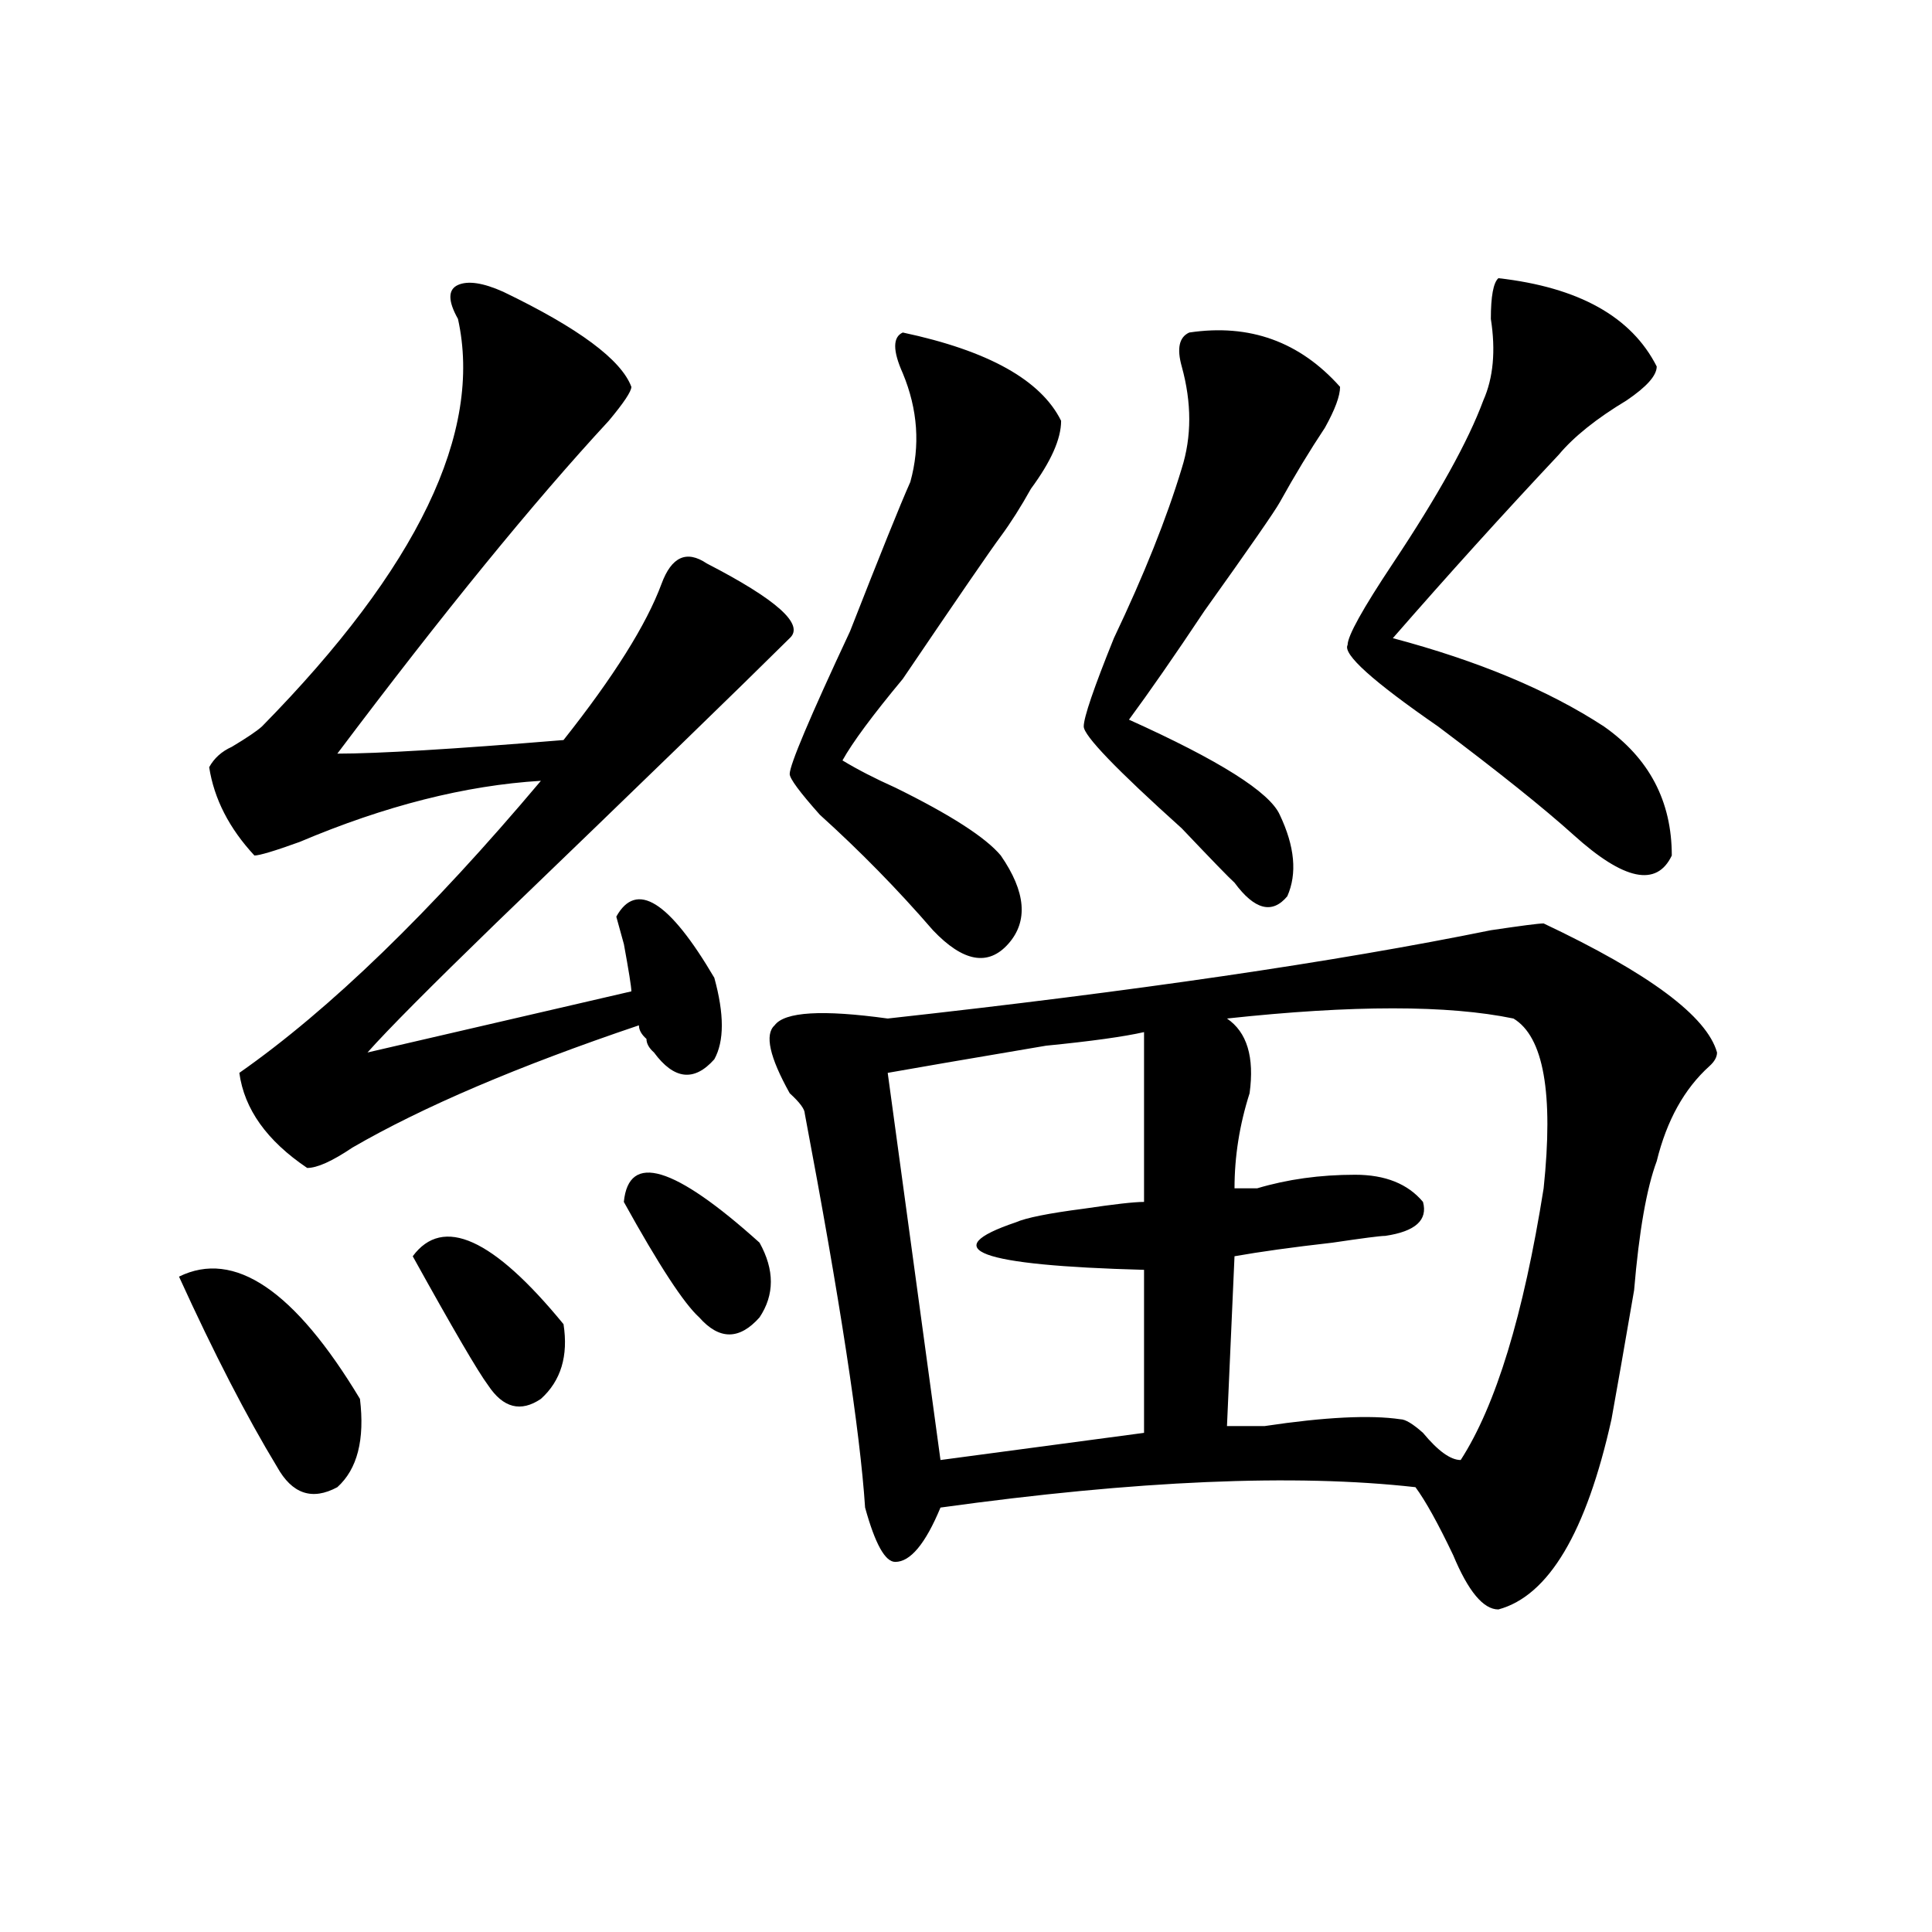 <?xml version="1.0" encoding="utf-8"?>
<!-- Generator: Adobe Illustrator 16.0.0, SVG Export Plug-In . SVG Version: 6.00 Build 0)  -->
<!DOCTYPE svg PUBLIC "-//W3C//DTD SVG 1.1//EN" "http://www.w3.org/Graphics/SVG/1.1/DTD/svg11.dtd">
<svg version="1.1" id="图层_1" xmlns="http://www.w3.org/2000/svg" xmlns:xlink="http://www.w3.org/1999/xlink" x="0px" y="0px"
	 width="1000px" height="1000px" viewBox="0 0 1000 1000" enable-background="new 0 0 1000 1000" xml:space="preserve">
<path d="M92.657,660.781c28.597-14.063,59.816,7.031,93.656,63.281c2.561,21.094-1.341,36.364-11.707,45.703
	c-13.048,7.031-23.414,3.516-31.219-10.547C127.778,733.456,110.827,700.661,92.657,660.781z M260.457,151.016
	c39.023,18.786,61.097,35.156,66.34,49.219c0,2.362-3.902,8.239-11.707,17.578C276.066,260,229.239,317.458,174.606,390.078
	c20.792,0,59.816-2.308,117.07-7.031c25.976-32.794,42.926-59.766,50.73-80.859c5.184-14.063,12.988-17.578,23.414-10.547
	c36.402,18.786,50.73,31.641,42.926,38.672c-26.035,25.817-76.766,75.036-152.191,147.656
	c-33.84,32.849-55.974,55.097-66.339,66.797l136.582-31.641c0-2.308-1.341-10.547-3.902-24.609
	c2.562,9.394,1.281,4.724-3.902-14.063c10.366-18.731,27.316-8.185,50.73,31.641c5.184,18.786,5.184,32.849,0,42.188
	c-10.426,11.755-20.853,10.547-31.219-3.516c-2.621-2.308-3.902-4.669-3.902-7.031c-2.621-2.308-3.902-4.669-3.902-7.031
	c-62.438,21.094-111.887,42.188-148.289,63.281c-10.426,7.031-18.231,10.547-23.414,10.547
	c-20.853-14.063-32.56-30.433-35.121-49.219c46.828-32.794,98.839-83.167,156.093-151.172
	c-39.023,2.362-80.668,12.909-124.875,31.641c-13.048,4.724-20.853,7.031-23.414,7.031c-13.048-14.063-20.853-29.278-23.414-45.703
	c2.561-4.669,6.463-8.185,11.707-10.547c7.805-4.669,12.988-8.185,15.609-10.547c80.608-82.013,114.449-152.325,101.46-210.938
	c-5.243-9.339-5.243-15.216,0-17.578C242.227,145.192,250.031,146.347,260.457,151.016z M213.629,650.234
	c15.609-21.094,41.584-9.339,78.046,35.156c2.562,16.425-1.341,29.333-11.707,38.672c-10.426,7.031-19.512,4.724-27.316-7.031
	C247.409,710,234.422,687.753,213.629,650.234z M322.895,622.109c2.562-25.763,25.976-18.731,70.242,21.094
	c7.805,14.063,7.805,26.972,0,38.672c-10.426,11.755-20.853,11.755-31.219,0C354.113,674.844,341.065,654.958,322.895,622.109z
	 M798.98,477.969c54.633,25.817,84.511,48.065,89.754,66.797c0,2.362-1.341,4.724-3.902,7.031
	c-13.048,11.755-22.133,28.125-27.316,49.219c-5.243,14.063-9.146,36.364-11.707,66.797c-5.243,30.487-9.146,52.734-11.707,66.797
	c-13.048,58.612-32.56,91.406-58.535,98.438c-7.805,0-15.609-9.394-23.414-28.125c-7.805-16.37-14.328-28.125-19.512-35.156
	c-62.438-7.031-144.387-3.516-245.848,10.547c-7.805,18.786-15.609,28.125-23.414,28.125c-5.243,0-10.426-9.339-15.609-28.125
	c-2.621-39.825-13.048-107.776-31.219-203.906c0-2.308-2.621-5.823-7.805-10.547c-10.426-18.731-13.048-30.433-7.805-35.156
	c5.184-7.031,24.695-8.185,58.535-3.516c127.437-14.063,231.52-29.278,312.188-45.703
	C787.273,479.177,796.359,477.969,798.98,477.969z M467.281,172.109c44.207,9.394,71.523,24.609,81.949,45.703
	c0,9.394-5.243,21.094-15.609,35.156c-5.243,9.394-10.426,17.578-15.609,24.609c-5.243,7.031-22.133,31.641-50.73,73.828
	c-15.609,18.786-26.035,32.849-31.219,42.188c7.805,4.724,16.891,9.394,27.316,14.063c28.598,14.063,46.828,25.817,54.633,35.156
	c12.988,18.786,14.269,34.003,3.902,45.703c-10.426,11.755-23.414,9.394-39.023-7.031c-18.23-21.094-37.742-40.979-58.535-59.766
	c-10.426-11.7-15.609-18.731-15.609-21.094c0-4.669,10.366-29.278,31.219-73.828c15.609-39.825,25.976-65.589,31.219-77.344
	c5.184-18.731,3.902-37.464-3.902-56.25C462.038,181.503,462.038,174.472,467.281,172.109z M592.156,534.219
	c-10.426,2.362-27.316,4.724-50.73,7.031c-41.645,7.031-68.961,11.755-81.949,14.063l27.316,200.391l105.363-14.063v-84.375
	c-85.852-2.308-107.984-10.547-66.34-24.609c5.184-2.308,16.891-4.669,35.121-7.031c15.609-2.308,25.976-3.516,31.219-3.516
	C592.156,598.708,592.156,569.375,592.156,534.219z M615.57,172.109c31.219-4.669,57.194,4.724,78.047,28.125
	c0,4.724-2.621,11.755-7.805,21.094c-7.805,11.755-15.609,24.609-23.414,38.672c-2.621,4.724-15.609,23.456-39.023,56.25
	c-15.609,23.456-28.657,42.188-39.023,56.25c46.828,21.094,72.804,37.519,78.047,49.219c7.805,16.425,9.086,30.487,3.902,42.188
	c-7.805,9.394-16.95,7.031-27.316-7.031c-2.621-2.308-11.707-11.7-27.316-28.125c-33.84-30.433-50.73-48.011-50.73-52.734
	c0-4.669,5.184-19.886,15.609-45.703c15.609-32.794,27.316-62.073,35.121-87.891c5.184-16.37,5.184-33.948,0-52.734
	C609.047,180.349,610.327,174.472,615.57,172.109z M783.371,527.188c-33.84-7.031-83.29-7.031-148.289,0
	c10.366,7.031,14.269,19.94,11.707,38.672c-5.243,16.425-7.805,32.849-7.805,49.219c2.562,0,6.464,0,11.707,0
	c15.609-4.669,32.5-7.031,50.73-7.031c15.609,0,27.316,4.724,35.121,14.063c2.562,9.394-3.902,15.271-19.512,17.578
	c-2.621,0-11.707,1.208-27.316,3.516c-20.853,2.362-37.742,4.724-50.73,7.031l-3.902,87.891c5.184,0,11.707,0,19.512,0
	c31.219-4.669,54.633-5.823,70.242-3.516c2.562,0,6.464,2.362,11.707,7.031c7.805,9.394,14.269,14.063,19.512,14.063
	c18.171-28.125,32.5-74.981,42.926-140.625C804.164,565.859,798.98,536.581,783.371,527.188z M775.566,143.984
	c41.585,4.724,68.901,19.94,81.949,45.703c0,4.724-5.243,10.547-15.609,17.578c-15.609,9.394-27.316,18.786-35.121,28.125
	c-28.657,30.487-57.254,62.128-85.852,94.922c44.207,11.755,80.608,26.972,109.266,45.703
	c23.414,16.425,35.121,38.672,35.121,66.797c-7.805,16.425-24.755,12.909-50.73-10.547c-15.609-14.063-39.023-32.794-70.242-56.25
	c-33.84-23.401-49.449-37.464-46.828-42.188c0-4.669,7.805-18.731,23.414-42.188c23.414-35.156,39.023-63.281,46.828-84.375
	c5.184-11.7,6.464-25.763,3.902-42.188C771.664,153.378,772.945,146.347,775.566,143.984z"/>
</svg>
